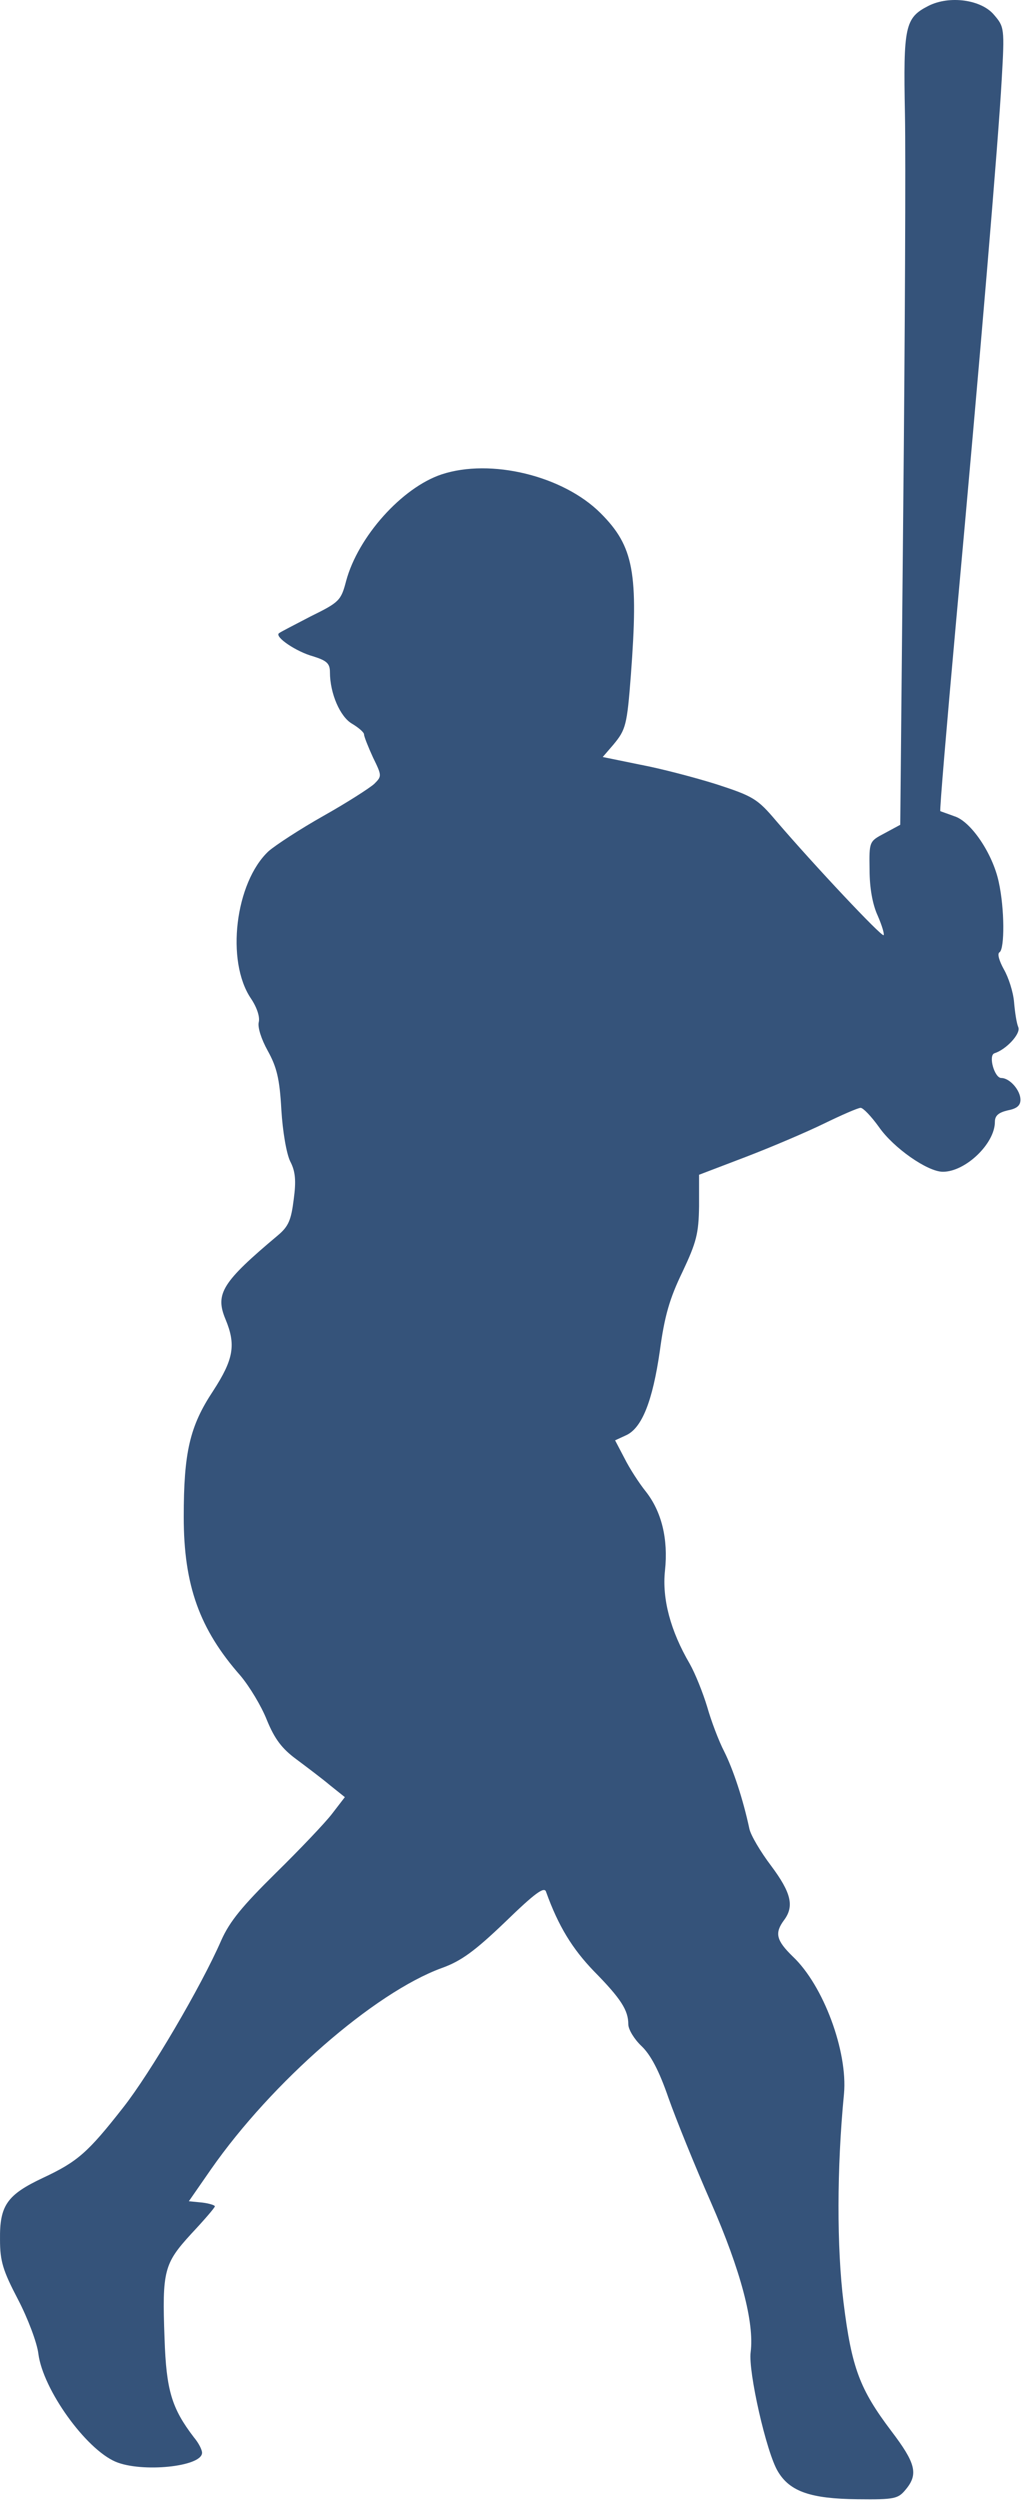 <svg width="320" height="782" viewBox="0 0 320 782" fill="none" xmlns="http://www.w3.org/2000/svg">
<path d="M290.405 1.845C283.072 5.578 282.539 8.245 283.072 35.711C283.339 49.311 283.072 104.911 282.539 159.311L281.605 257.978L276.672 260.645C271.872 263.178 271.872 263.178 272.005 272.111C272.005 277.711 272.939 282.911 274.539 286.378C275.872 289.445 276.672 292.111 276.405 292.511C275.739 293.045 254.805 270.778 242.805 256.778C236.939 249.845 235.605 249.045 224.139 245.311C217.339 243.178 206.672 240.378 200.272 239.178L188.539 236.778L191.872 232.911C195.739 228.245 196.139 226.911 197.339 211.178C199.739 179.178 198.272 170.911 187.872 160.511C176.139 148.778 153.472 143.311 138.139 148.378C125.739 152.511 112.005 167.845 108.272 181.711C106.672 187.845 106.139 188.378 97.205 192.778C92.139 195.445 87.605 197.711 87.205 198.111C86.005 199.311 92.672 203.845 98.005 205.311C102.272 206.645 103.205 207.578 103.205 210.245C103.205 216.911 106.405 224.245 110.139 226.378C112.139 227.578 113.872 229.045 113.872 229.711C113.872 230.378 115.205 233.711 116.672 236.911C119.472 242.645 119.472 242.778 117.072 245.178C115.605 246.511 108.539 251.045 101.205 255.178C93.872 259.311 86.139 264.378 84.005 266.245C73.605 275.978 70.539 300.645 78.539 312.378C80.405 315.178 81.339 318.111 80.939 319.711C80.539 321.311 81.739 325.045 83.739 328.645C86.539 333.711 87.472 337.311 88.005 347.045C88.405 353.845 89.605 360.911 90.805 363.311C92.405 366.378 92.672 369.311 91.872 375.178C91.072 381.578 90.272 383.578 86.939 386.378C69.472 401.045 67.205 404.645 70.539 412.645C73.872 420.645 73.072 425.178 66.672 435.045C59.339 446.111 57.472 454.245 57.472 474.511C57.472 495.845 62.405 509.578 75.205 524.111C78.005 527.445 81.739 533.578 83.472 537.978C85.872 543.845 88.139 546.911 92.672 550.245C95.872 552.645 100.672 556.245 103.205 558.378L107.872 562.111L103.872 567.311C101.739 570.111 93.739 578.511 86.272 585.845C75.872 596.111 71.872 600.911 69.205 606.911C62.939 621.311 46.939 648.511 38.539 659.178C27.472 673.311 24.272 676.111 13.472 681.178C2.139 686.511 -0.128 689.845 0.005 700.511C0.005 707.311 0.939 710.245 5.605 719.178C8.672 725.045 11.605 732.778 12.005 736.245C13.472 747.445 26.805 765.978 36.139 769.978C44.272 773.445 63.205 771.578 63.205 767.178C63.205 766.245 62.139 764.111 60.672 762.378C53.739 753.311 52.005 747.711 51.472 731.445C50.672 710.111 51.339 707.978 59.872 698.645C63.872 694.378 67.205 690.511 67.205 690.111C67.205 689.711 65.339 689.178 63.205 688.911L59.072 688.511L66.005 678.511C85.072 651.178 117.072 623.311 138.139 615.578C144.139 613.445 148.405 610.378 158.005 601.178C167.339 592.111 170.272 589.978 170.805 591.711C174.672 602.511 179.072 609.578 185.739 616.511C194.272 625.178 196.539 628.778 196.539 633.178C196.539 634.778 198.405 637.845 200.672 639.978C203.472 642.645 206.139 647.578 209.072 656.111C211.472 662.911 217.472 677.711 222.405 688.911C231.739 710.245 236.005 726.511 234.805 735.711C234.005 741.711 239.739 767.178 243.339 773.045C247.072 779.311 253.605 781.578 268.272 781.711C279.872 781.845 280.939 781.578 283.339 778.645C287.339 773.845 286.405 770.378 278.805 760.378C268.939 747.311 266.405 740.645 263.872 720.245C261.739 703.045 261.739 678.245 264.005 654.911C265.205 641.711 257.605 621.045 248.005 611.978C242.805 606.911 242.272 604.645 245.205 600.645C248.539 596.245 247.472 591.978 241.205 583.578C237.872 579.178 234.805 573.978 234.405 571.978C232.405 562.645 229.339 553.445 226.539 547.845C224.805 544.511 222.405 538.111 221.205 533.845C219.872 529.445 217.472 523.445 215.739 520.378C209.739 510.111 207.072 500.111 208.005 491.311C209.072 481.311 206.939 472.778 202.005 466.511C199.872 463.845 196.939 459.311 195.339 456.111L192.405 450.511L195.872 448.911C200.805 446.645 204.139 438.245 206.405 422.511C207.872 411.578 209.472 406.111 213.472 397.845C217.872 388.511 218.539 385.845 218.672 377.311V367.445L233.339 361.845C241.339 358.778 252.272 354.111 257.739 351.445C263.205 348.778 268.405 346.511 269.205 346.511C270.005 346.511 272.539 349.178 274.939 352.511C279.472 359.045 290.139 366.511 294.939 366.511C302.005 366.511 311.205 357.711 311.205 350.911C311.205 348.911 312.405 347.978 315.205 347.311C318.005 346.778 319.205 345.845 319.205 343.978C319.205 341.045 315.872 337.178 313.205 337.178C311.072 337.178 309.072 330.111 311.072 329.445C314.805 328.245 319.339 323.311 318.539 321.311C318.005 320.111 317.472 316.645 317.205 313.445C316.939 310.245 315.472 305.711 314.005 303.178C312.539 300.511 311.872 298.245 312.672 297.845C314.272 296.778 314.272 284.245 312.405 275.845C310.539 267.045 303.739 256.911 298.539 255.311C296.405 254.511 294.405 253.845 294.139 253.711C293.872 253.578 296.139 226.911 299.072 194.378C306.672 110.911 312.272 44.245 313.339 24.911C314.272 8.778 314.139 8.378 310.939 4.645C306.939 -0.155 296.939 -1.489 290.405 1.845Z" fill="#35537A"/>
</svg>

